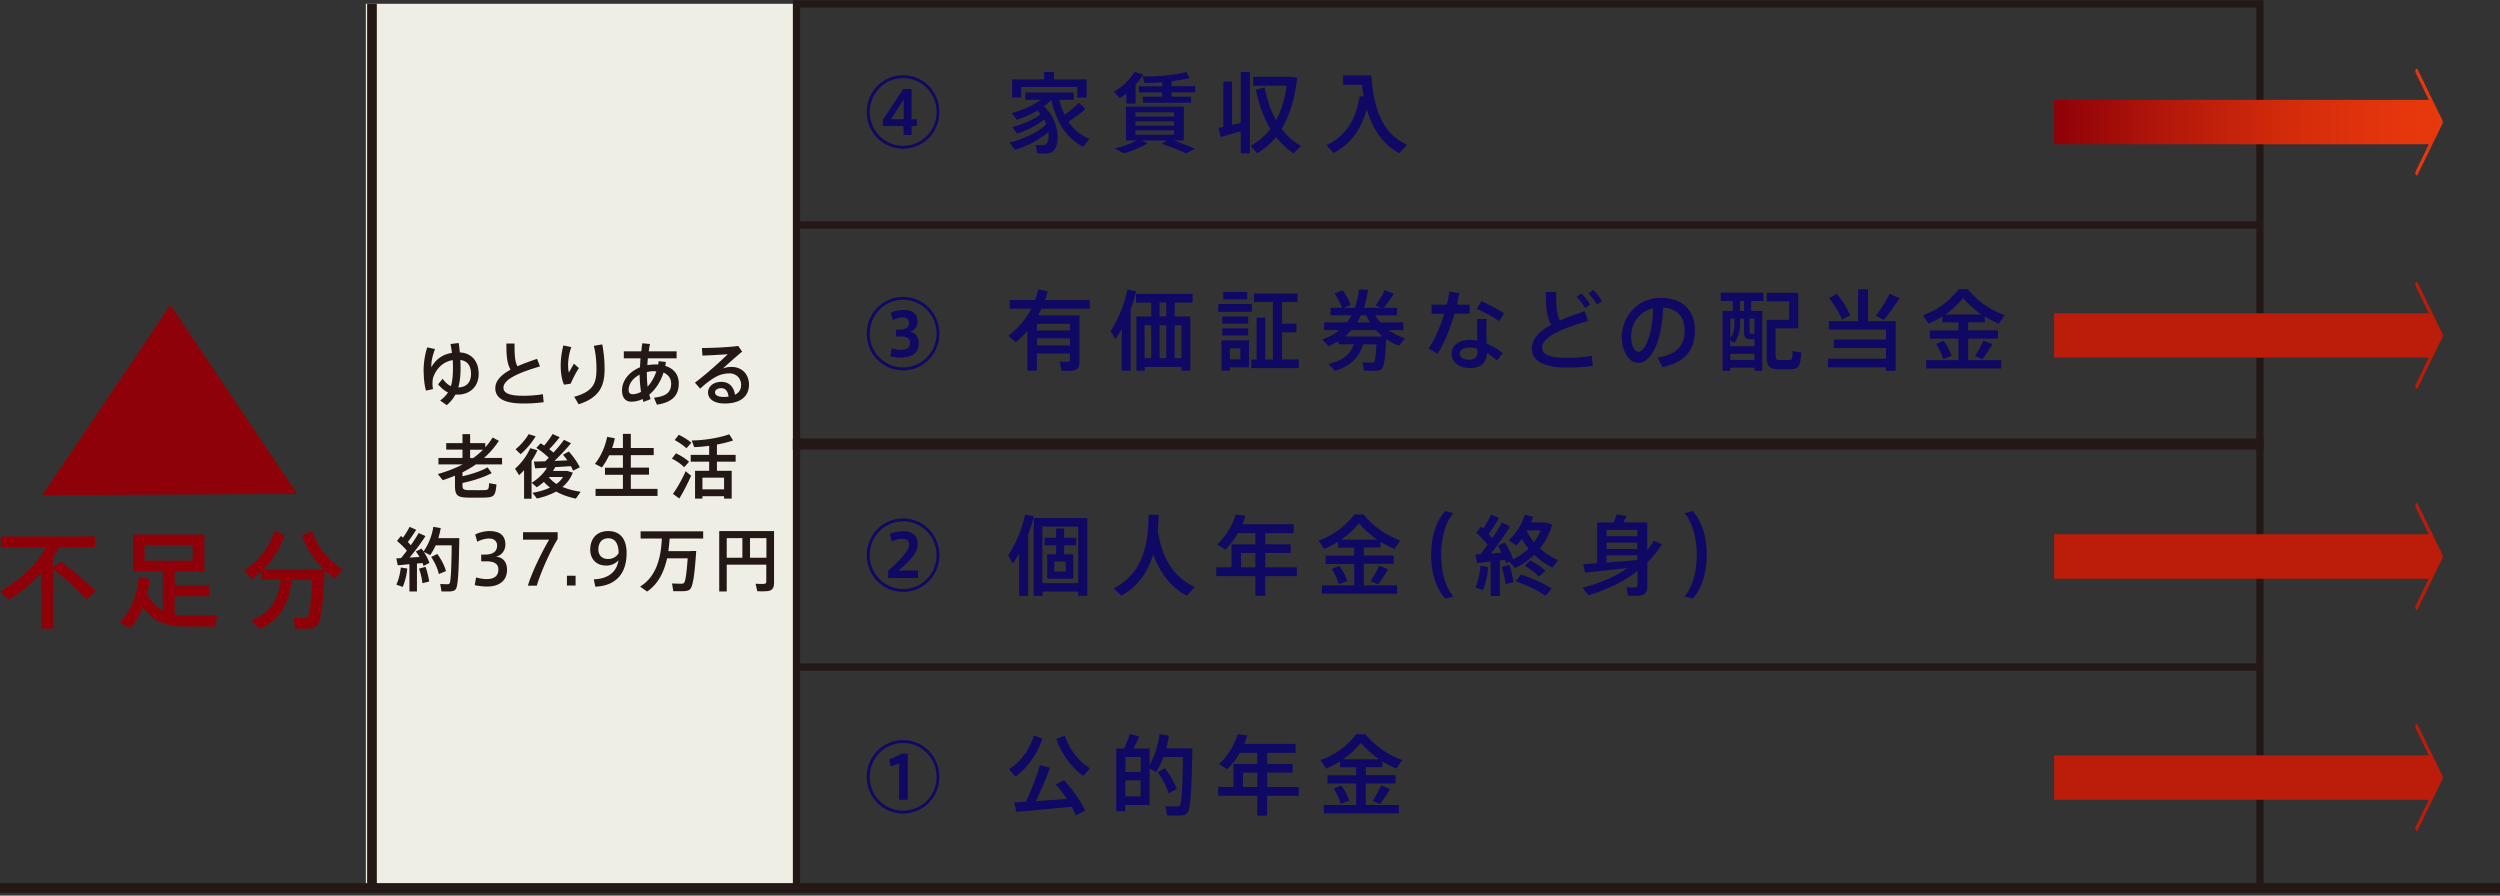 <svg width="656" height="235" fill="none" xmlns="http://www.w3.org/2000/svg"><rect width="100%" height="100%" fill="#333333" stroke="none"/><path d="M209 1H96v232h113V1z" fill="#EFEEE4"/><path d="M77.978 129.622L44.706 80l-33.658 50-.07-.069 66.508-.326.492.017z" fill="#8F0108"/><path d="M656 233H0M97.607 1v231.75" stroke="#231815" stroke-width="2.541"/><path d="M266.271 39.246l-1.39-1.867c3.537-.843 7.479-2.582 9.677-4.831-.152-.384-.328-.793-.581-1.176-1.946 1.61-4.674 2.889-7.1 3.681l-1.263-1.738c2.602-.614 5.584-1.867 7.403-3.375-.253-.332-.531-.614-.809-.92-1.718 1.022-3.613 1.84-5.406 2.428l-1.34-1.79c2.628-.664 5.534-1.891 7.58-3.45h-3.992v-1.943h12.658v1.942h-3.714c.354 1.458.809 2.761 1.364 3.912 1.491-1.1 2.906-2.275 3.765-3.17l1.667 1.662c-1.086.971-2.678 2.173-4.421 3.323 1.415 2.097 3.284 3.58 5.508 4.525l-1.693 2.02c-4.143-2.148-6.948-6.11-8.312-12.272a15.69 15.69 0 01-1.946 1.688c4.144 3.707 4.472 10.277 2.224 11.913-.405.282-.885.384-1.415.435-.581.076-1.769.051-2.552 0l-.455-2.224c.581.102 1.642.102 2.072.05.278-.05.556-.127.733-.28.556-.563.758-1.739.556-3.145-2.375 2.122-5.71 3.733-8.793 4.704l-.025-.102zm7.706-18.407V18.87h2.602v1.969h8.565v4.755h-2.476v-2.761h-14.704v2.76h-2.4V20.84h8.413zm24.001 6.341h-2.425v-2.634c-.556.409-1.087.818-1.693 1.201l-1.592-1.661c2.274-1.33 4.295-3.222 5.407-5.216l2.274.64c-.531.97-1.213 1.891-1.971 2.76v4.91zm8.211 9.688h-6.569l1.541.716c-1.718 1.048-4.118 2.045-6.291 2.659l-2.349-1.278c1.996-.486 4.118-1.253 5.785-2.097h-2.855v-8.896h15.185v8.896h-2.628a93.825 93.825 0 015.584 2.148l-2.324 1.253c-1.718-.819-3.891-1.662-6.418-2.531l1.314-.844.025-.026zm-8.262-6.289h10.157v-1.125h-10.157v1.125zm0 2.403h10.157v-1.15h-10.157v1.15zm0 2.378h10.157v-1.15h-10.157v1.15zm7.05-9.97v-1.151h-6.14v-1.61h6.14V21.58c-1.643.128-3.26.205-4.624.18l-.581-1.714c3.588.103 8.817-.383 11.521-1.176l.909 1.585c-1.263.358-2.956.64-4.775.844v1.304h6.19v1.61h-6.19v1.15h5.129v1.586h-12.658v-1.585h5.079v.026zm16.018 7.976v-11.99h2.299v11.427a41.14 41.14 0 002.274-.562v-13.37h2.4v21.346h-2.4V34.44c-1.743.537-3.941 1.176-5.28 1.508l-.506-2.378c.354-.076.758-.153 1.213-.255v.05zm13.871-1.815c1.364-2.531 2.248-5.548 2.754-9.05h-8.793v-2.352h9.828l1.744.255c-.632 5.369-1.946 9.843-4.093 13.396 1.415 1.892 3.082 3.375 5.053 4.5l-1.895 1.943c-1.743-1.125-3.31-2.582-4.649-4.295a17.988 17.988 0 01-4.901 4.27l-1.744-1.97c2.097-1.15 3.815-2.632 5.18-4.422-1.718-2.863-3.007-6.289-3.815-10.252l2.324-.69c.606 3.324 1.617 6.212 2.981 8.641l.026.026zm22.992-6.238a70.671 70.671 0 01-.48-3.068h-4.952V19.79h7.402c.708 9.817 3.437 15.467 9.399 18.202l-2.072 2.199c-4.219-2.301-6.897-6.06-8.489-11.505-1.162 3.912-3.36 8.744-8.767 11.48a340.137 340.137 0 01-1.819-2.097c6.796-3.068 8.11-9.587 8.717-12.834l1.061.077z" fill="#100964"/><path d="M15.913 147.306c3.751 2.878 6.747 5.388 9.227 7.806l-2.42 2.143c-2.269-2.449-5.234-5.112-8.804-7.959v15.643H10.8v-14.572a37.388 37.388 0 01-8.561 7.072L0 155.204c5.264-2.939 9.53-6.98 12.162-11.663H.212v-2.786h24.686v2.786H15.52a26.142 26.142 0 01-1.634 2.816v2.602l1.997-1.653h.03zm26.804 12.949v-10.316h-7.775v-9.704h18.696v9.704h-7.805v3.704h9.046v2.816h-9.046v4.806c.877.123 1.785.215 2.783.215 1.21 0 7.05 0 8.41-.061l-.604 2.969c-1.332 0-6.989.061-8.38 0-4.63-.122-7.836-1.286-10.529-4.99a20.294 20.294 0 01-3.358 5.51l-2.722-1.561c2.904-3.122 4.538-6.918 4.961-11.908l2.904.429a32.615 32.615 0 01-.695 4.132c1.18 2.051 2.54 3.368 4.114 4.194v.061zm-4.78-13.132h12.616v-4.102H37.937v4.102zM68.22 165c-.696-.704-1.422-1.408-2.27-2.235 5.598-2.112 7.17-6.183 7.715-10.653h-5.112V150c-.787.735-1.634 1.439-2.481 1.99l-1.997-2.327c3.358-2.02 6.505-5.724 8.017-10.316l2.632 1.071a24.34 24.34 0 01-5.597 9H84.95c-2.39-2.326-4.478-5.387-5.718-8.969l2.662-1.071c1.513 4.5 4.69 8.051 8.078 10.01l-2.057 2.418c-.938-.612-1.816-1.316-2.693-2.112-.454 8.847-.998 13.775-2.209 14.663-.514.398-1.21.551-2.208.582h-3.358l-.424-2.878c.848.061 2.3.092 2.935.061.302 0 .514-.061.696-.183.544-.429.938-3.643 1.27-9.796H76.63c-.756 5.418-2.51 10.224-8.47 12.857h.06z" fill="#8F0108"/><path d="M111.145 97.533c0-2.196.333-4.527.968-6.385l2.036.44c-.634 1.689-.968 3.107-.968 4.425v.371c1.202-2.195 3.104-3.445 5.408-3.783-.1-.777-.234-1.554-.367-2.33l2.136-.271c.134.81.234 1.655.301 2.466 3.204.203 4.94 2.398 4.94 5.675 0 3.276-2.27 5.404-5.508 5.404h-.601c-.534 1.014-1.268 1.926-2.27 2.77l-1.736-1.216c.902-.642 1.569-1.351 2.07-2.128-.901-.405-1.736-1.115-2.604-2.128l1.202-1.452c.701.979 1.402 1.587 2.17 1.925.4-1.351.534-2.905.534-4.797 0-.642 0-1.317-.067-2.026-2.17.371-3.939 1.722-4.94 4.087-.301.675-.368 1.284-.368 2.162 0 .439.067.912.134 1.351l-1.836.405c-.401-1.418-.601-3.209-.601-5.033l-.033.068zm12.451.574c0-2.162-.968-3.412-2.804-3.648.033.71.067 1.385.067 2.06 0 1.892-.167 3.615-.601 5.135 2.07-.034 3.338-1.25 3.338-3.547zm18.091-1.959c-4.807 1.419-9.58 3.209-9.58 5.573 0 1.385 1.402 2.129 5.207 2.129 1.669 0 3.539-.136 5.141-.406l.201 2.094a39.368 39.368 0 01-5.342.338c-4.84 0-7.344-1.283-7.344-4.019 0-1.993 1.603-3.547 4.006-4.865-.968-1.689-1.101-3.715-1.101-6.857h2.136c0 2.871.067 4.662.768 5.98 1.569-.71 3.305-1.318 5.141-1.96l.767 1.993zm5.442-.203c0-1.824.267-3.682.701-5.303l2.07.439c-.534 1.554-.834 3.31-.834 4.695 0 .81.1 1.52.2 1.993.3-.54.968-1.689 1.335-2.33l1.302 1.148c-.634.946-1.736 3.006-2.136 4.087l-1.77.27c-.601-1.35-.868-3.175-.868-5.033v.034zm10.916-5.54c.401 2.23.601 4.121.601 6.486 0 4.222-1.235 7.431-6.81 9.188l-1.168-1.959c4.974-1.385 5.842-3.547 5.842-7.195 0-2.128-.167-4.155-.701-6.182l2.203-.371.033.033zM174.739 95a10.43 10.43 0 00-.167 1.013c2.303.709 3.538 2.33 3.538 4.627 0 2.905-1.502 4.932-5.741 5.54l-.768-1.824c3.405-.371 4.506-1.554 4.506-3.716 0-1.317-.734-2.33-2.003-2.87-.801 2.533-2.169 4.492-3.738 5.775.1.406.233.811.367 1.183l-1.903.743c-.067-.27-.134-.507-.2-.777a6.734 6.734 0 01-2.971.709c-1.636 0-2.437-1.182-2.437-2.972 0-2.534 1.836-4.864 4.707-6.047.033-.743.1-1.554.133-2.364h-4.373v-1.824h4.573c.101-.743.167-1.453.301-2.128l2.003.202a17.747 17.747 0 00-.334 1.926h7.311v1.824h-7.545c-.066.608-.1 1.216-.133 1.79a13.868 13.868 0 012.07-.169h.767c.067-.304.1-.574.134-.878l1.969.236h-.066zm-9.781 7.296c0 .81.367 1.148 1.101 1.148.701 0 1.402-.236 2.137-.608a37.022 37.022 0 01-.368-4.526c-1.735.912-2.87 2.398-2.87 3.986zm6.776-4.898c-.701 0-1.368.067-2.003.236 0 1.419.067 2.669.201 3.817.934-1.013 1.735-2.364 2.303-4.02h-.501v-.033zm21.999-6.588l1.002 1.453a139.873 139.873 0 00-5.041 4.425 6.298 6.298 0 012.27-.405c2.937 0 4.573 2.162 4.573 4.628 0 3.074-2.203 4.965-6.376 4.965-2.804 0-4.373-1.182-4.373-2.905 0-1.554 1.435-2.77 3.472-2.77 2.036 0 3.271 1.25 3.605 3.378 1.035-.507 1.602-1.351 1.602-2.635 0-1.587-1.201-2.972-3.071-2.972-.768 0-1.869.169-2.77.54-1.436.575-3.406 2.061-4.908 3.48l-1.368-1.588c2.704-1.993 6.609-5.472 8.612-7.465-1.569.135-4.673.304-6.643.371l-.133-1.993c2.57 0 7.144-.202 9.514-.54l.033.034zm-4.44 11.046c-1.001 0-1.669.44-1.669 1.115 0 .709.734 1.182 2.337 1.182.434 0 .834-.033 1.202-.067-.134-1.385-.768-2.23-1.903-2.23h.033zm-60.291 22.295c-1.869 1.013-5.107 2.094-7.644 2.567v.709c0 .946.3 1.115 1.468 1.182 1.102 0 2.971.034 4.14 0 1.202-.033 1.302-.169 1.368-1.824l1.937.338c-.267 3.04-.668 3.378-3.138 3.446a102.59 102.59 0 01-4.507 0c-2.604-.068-3.238-.608-3.238-3.142v-2.601a70.617 70.617 0 01-3.205 1.182l-1.302-1.621c2.404-.676 4.574-1.52 6.543-2.533h-6.376v-1.689h6.31v-2.196h-4.273v-1.689h4.273v-2.365h2.002v2.365h3.973v1.081c.734-.777 1.369-1.655 1.936-2.567l1.636.878a21.77 21.77 0 01-3.906 4.493h4.741v1.689h-6.877c-1.069.776-2.27 1.452-3.505 2.094v1.013c2.37-.506 5.074-1.419 6.576-2.331l1.068 1.487v.034zm-4.84-3.953a23.74 23.74 0 002.604-2.195h-3.406v2.195h.802zm15.29 10.674h-1.936v-7.499c-.4.44-.834.879-1.302 1.318l-1.068-1.689c1.703-1.52 3.171-3.479 3.973-5.405l1.902.541c-.4.946-.934 1.891-1.535 2.803v9.931h-.034zm1.102-16.382c-.935 1.587-2.37 3.31-3.939 4.695l-1.335-1.284c1.335-1.114 2.67-2.634 3.438-3.986l1.836.575zm11.751 14.626l-1.202 1.723c-1.87-.406-3.639-.98-5.174-1.858-1.469.811-3.172 1.419-5.041 1.824l-1.169-1.486c1.736-.304 3.272-.744 4.607-1.385a9.628 9.628 0 01-1.602-1.487c-.568.507-1.202.98-1.87 1.419l-1.335-1.182c1.669-1.047 3.171-2.466 4.006-3.952-1.168.067-2.237.101-3.105.169l-.333-1.791c.801 0 1.836-.033 2.971-.067.333-.304.634-.608.934-.946-.868-.845-1.969-1.723-3.271-2.567l1.135-1.216c.334.202.634.405.935.608.868-1.047 1.735-2.196 2.203-3.04l1.869.844c-.701.878-1.669 2.061-2.737 3.142.4.304.768.608 1.102.878 1.135-1.216 2.103-2.399 2.77-3.344l1.836.912a57.918 57.918 0 01-4.339 4.627c1.168-.033 2.336-.101 3.371-.135-.334-.506-.734-.979-1.135-1.486l1.536-.844c1.302 1.486 2.27 2.871 2.871 4.154l-1.77.879c-.167-.372-.333-.777-.567-1.183-1.202.068-2.671.169-4.106.237a10.12 10.12 0 01-.601 1.013h3.772l1.436.439a8.867 8.867 0 01-2.704 3.75c1.402.608 3.004 1.013 4.64 1.25l.067.101zm-6.276-2.128a6.291 6.291 0 001.702-1.824h-3.739c.534.709 1.236 1.317 2.003 1.824h.034zm17.425 1.317v-3.715h-4.707v-1.858h4.707v-3.277h-3.605a20.75 20.75 0 01-1.903 3.209l-1.836-.946c1.602-2.026 2.67-4.459 3.205-7.093l2.003.371a17.073 17.073 0 01-.702 2.567h2.838v-3.715h2.07v3.715h6.009v1.858h-6.009v3.277h4.773v1.858h-4.773v3.715h7.01v1.858h-16.257v-1.858h7.21l-.033.034zm16.058-5.708c-.768-.811-1.87-1.554-3.205-2.264l1.068-1.385c1.469.71 2.604 1.453 3.439 2.23l-1.302 1.419zm-1.269 8.208l-1.669-1.216c1.002-1.351 2.504-3.986 3.338-5.945l1.436 1.182c-.835 1.925-2.17 4.526-3.105 5.979zm1.87-13.174c-.768-.743-1.803-1.452-3.071-2.162l1.068-1.385c1.368.676 2.503 1.385 3.305 2.095l-1.302 1.452zm4.206 12.566v.642h-1.936v-7.297h3.705v-2.398h-4.84v-1.79h4.84v-2.365c-1.368.169-2.737.304-3.939.338l-.634-1.756c3.205 0 7.578-.744 9.848-1.622l1.001 1.622c-1.102.405-2.637.776-4.239 1.08v2.703h4.907v1.79h-4.907v2.398h3.872v7.297h-2.003v-.642h-5.675zm5.675-1.79v-3.074h-5.675v3.074h5.675zm-80.619 26.787h-1.937v-7.162a96.85 96.85 0 01-3.071.304l-.367-1.824c.367 0 .768-.033 1.235-.067a44.593 44.593 0 001.536-1.959 20.913 20.913 0 00-2.604-2.534l1.035-1.317c.167.135.367.304.534.439.734-1.013 1.369-2.061 1.736-2.837l1.736.776c-.568.912-1.369 2.129-2.204 3.209.301.304.568.575.802.845a45.67 45.67 0 002.069-3.209l1.77.811c-1.035 1.621-2.537 3.682-4.173 5.641.868-.068 1.769-.102 2.604-.169-.301-.507-.601-.98-.968-1.419l1.502-.777c.167.237.367.473.534.743 1.335-1.891 2.17-4.087 2.57-6.451l1.937.337a23.301 23.301 0 01-.635 2.635h5.508c-.133 8.006-.267 12.701-1.001 13.478-.334.338-.801.473-1.469.507h-2.203l-.334-1.96c.567.034 1.536.068 1.97.068.2 0 .367-.068.467-.203.334-.371.501-3.715.567-9.998h-4.206c-.4.912-.901 1.756-1.435 2.567l-1.669-.845c.667 1.014 1.201 2.061 1.468 2.872-.567.304-1.068.54-1.535.81-.1-.27-.167-.506-.301-.777a17.23 17.23 0 01-1.435.136v7.363l-.033-.033zm-2.504-6.013c-.167 1.756-.601 3.479-1.202 4.83-.033 0-.067-.033-1.669-.608.601-1.25 1.001-2.871 1.168-4.492l1.703.27zm4.807-.405c.467 1.317.801 2.769.935 3.817-.668.168-1.202.304-1.77.439-.1-1.081-.434-2.567-.901-3.817l1.703-.473.033.034zm3.071-3.412c1.169 1.621 1.903 3.108 2.27 4.492l-1.869.777c-.301-1.418-1.002-2.938-2.003-4.492l1.602-.777zm18.294 4.222c0 2.365-1.536 4.324-5.308 4.324-.768 0-2.203-.135-3.172-.372l.368-2.026c.701.236 1.936.439 2.737.439 1.703 0 3.105-.575 3.105-2.534 0-1.418-1.002-2.128-3.172-2.128h-1.335v-1.756h.868c2.303 0 3.305-.879 3.305-2.365 0-1.182-.801-1.858-2.103-1.858-.935 0-2.137.304-3.105.845l-.534-1.892c.835-.473 2.404-.912 3.739-.912 2.47 0 4.173.946 4.173 3.547 0 1.756-1.202 2.972-2.537 3.141 1.969.203 2.971 1.453 2.971 3.513v.034zm4.205-7.972v-1.959h9.08v1.79c-1.869 3.007-4.373 8.546-5.475 12.228h-2.336c1.001-3.479 3.839-9.154 5.574-12.059h-6.843zm13.788 12.026h-2.27v-2.568h2.27v2.568zm8.079-5.236c-3.005 0-4.24-2.094-4.24-4.189 0-2.229 1.135-4.864 4.774-4.864 2.737 0 4.773 1.689 4.773 5.776 0 5.709-3.138 8.614-8.212 8.817l-.4-1.926c3.705-.135 6.042-1.891 6.476-5.033-.568.777-1.836 1.419-3.105 1.419h-.066zm.5-7.161c-1.769 0-2.604 1.283-2.604 2.905 0 1.418.802 2.533 2.604 2.533 1.269 0 2.337-.777 2.704-1.554.034-1.891-.601-3.884-2.67-3.884h-.034zm21.766 3.344h1.302c-.4 6.114-.834 9.492-1.736 10.134-.367.27-.868.371-1.535.405h-2.738l-.334-2.027c.768.034 1.97.068 2.537.068.268 0 .434-.068.568-.169.401-.338.734-2.432 1.001-6.486h-5.407c-.735 3.311-2.17 6.621-5.242 8.715-.033-.033-.066-.067-1.836-1.317 4.741-2.871 5.509-8.58 5.709-12.6h-5.575v-1.891h16.424v1.891h-8.813a41.348 41.348 0 01-.334 3.311h5.976l.033-.034zm9.313 3.614v6.992h-1.969v-15.842h14.387v13.512c0 1.317-.367 2.06-1.635 2.229-.568.068-1.836.101-2.771.034l-.434-1.959c.801.067 1.869.067 2.237.034.467-.034.567-.271.567-.71v-4.324h-10.415l.033.034zm4.106-1.858v-5.134h-4.106v5.134h4.106zm6.31 0v-5.134h-4.307v5.134h4.307z" fill="#231815"/><path d="M272.082 92.754v4.5h-2.501V86.849a25.544 25.544 0 01-3.032 2.94l-1.97-1.688a20.73 20.73 0 005.002-5.343 24.11 24.11 0 001.011-1.764h-5.66v-2.25h6.67c.329-.92.607-1.866.834-2.837l2.476.537a30.76 30.76 0 01-.707 2.3h11.773v2.25h-12.683a38.377 38.377 0 01-.884 1.764h10.839v12.093c0 1.38-.405 2.173-1.617 2.377-.607.102-2.047.102-3.083.051l-.48-2.403c.758.077 1.794.077 2.148.051.354 0 .505-.204.505-.562v-1.61h-8.641zm8.666-6.033v-1.739h-8.64v1.739h8.64zm0 3.911v-1.84h-8.64v1.84h8.64zm15.967 6.648h-2.375V86.336a38.25 38.25 0 01-1.591 2.633l-1.365-2.02c2.123-3.246 3.714-7.234 4.472-11.018l2.299.511a40.542 40.542 0 01-1.465 4.73V97.28h.025zm3.664-.998v.997h-2.198V83.04h3.916v-3.63h-3.992v-2.275h14.831v2.275h-4.675v3.63h4.068v14.24h-2.299v-.997h-9.651zm1.692-2.3V85.34h-1.718v8.641h1.718zm3.942-10.968v-3.63h-1.743v3.63h1.743zm0 10.967v-8.64h-1.743v8.64h1.743zm3.992 0v-8.64h-1.769v8.64h1.769zm9.677-12.169v-2.045h8.818v2.045h-8.818zm.834 15.467v-7.976h7.226v7.082h-5.028v.869h-2.198v.025zm.202-12.348V83.04h6.796v1.892h-6.796zm0 3.12v-1.893h6.796v1.892h-6.796zm.253-9.511v-1.943h6.291v1.943h-6.291zm1.743 15.748h2.754V91.4h-2.754v2.89zm5.634 2.327v-2.276h1.39V83.346h2.274V94.34h1.996V79.256h-4.952v-2.25h11.419v2.25h-4.067v5.675h3.764v2.25h-3.764v7.133h4.396v2.275h-12.431l-.025.026zm21.88.665l-1.643-1.79c4.22-.997 5.912-2.864 6.645-5.164h-4.042v-.819c-.809.486-1.668.92-2.628 1.304l-1.566-1.738c1.819-.665 3.284-1.483 4.446-2.454h-3.992v-2.02h5.988a14.7 14.7 0 001.213-1.866h-5.533v-1.969h3.032c-.404-1.1-1.137-2.53-1.946-3.733 2.022-.843 2.072-.869 2.123-.894.909 1.33 1.692 2.786 2.097 3.886l-1.744.741h2.855c.607-1.687.885-3.375 1.087-4.832l2.375.102c-.228 1.483-.556 3.094-1.087 4.73h4.447l-1.364-.588c.934-1.38 1.844-2.914 2.324-4.04 2.324.87 2.375.895 2.4.921a31.384 31.384 0 01-2.577 3.707h3.436v1.969h-5.659c.354.69.783 1.278 1.288 1.866h6.014v2.02h-3.841a15.207 15.207 0 004.27 2.121l-1.516 1.995a15.769 15.769 0 01-3.385-1.764c-.228 4.934-.556 7.465-1.34 7.976-.378.256-.985.332-1.718.358-.606 0-1.996 0-2.804-.051l-.354-2.199c.758.051 1.946.102 2.527.077a.89.89 0 00.48-.128c.303-.205.505-1.662.631-4.653h-3.511c-.935 3.094-2.78 5.548-7.428 6.954v-.026zm12.026-9h.556c-.632-.511-1.238-1.048-1.769-1.662h-6.417a15.445 15.445 0 01-1.718 1.662h9.348zM359.5 84.6a16.218 16.218 0 01-1.011-1.866H357.1c-.303.639-.607 1.278-1.011 1.866h3.411zm20.161-4.705c.303-1.176.506-2.327.607-3.35l2.652.333c-.126.92-.353 1.943-.606 3.042h3.335v2.403h-3.992c-1.111 3.835-2.728 7.951-4.421 10.482l-2.375-1.355c1.617-2.326 3.082-5.752 4.118-9.1h-3.335v-2.404h3.992l.025-.051zm10.435 3.784a31.681 31.681 0 00-.076 2.326c0 1.355.051 2.863.076 4.142 1.592.639 3.032 1.559 4.194 2.505l-1.491 1.968a14.16 14.16 0 00-2.653-1.994c-.126 2.582-1.49 3.963-4.421 3.963s-4.826-1.61-4.826-3.784c0-1.968 1.643-3.604 4.725-3.604.682 0 1.364.076 2.021.204 0-1.074-.05-2.275-.05-3.374v-2.327h2.476l.025-.025zm-4.523 7.541c-1.642 0-2.526.588-2.526 1.585 0 .895.935 1.585 2.349 1.585 1.592 0 2.3-.664 2.3-2.198v-.64a6.82 6.82 0 00-2.097-.357l-.026.025zm7.782-6.928c-1.364-1.023-3.992-2.48-5.862-3.221l1.213-2.045c1.946.818 4.497 2.224 5.938 3.17l-1.264 2.096h-.025zm23.371-.102c-6.064 1.79-12.077 4.039-12.077 7.03 0 1.713 1.769 2.684 6.569 2.684 2.097 0 4.472-.178 6.493-.536l.253 2.659c-2.198.306-4.421.409-6.746.409-6.114 0-9.247-1.637-9.247-5.088 0-2.505 2.021-4.474 5.078-6.11-1.237-2.148-1.414-4.679-1.414-8.641h2.703c0 3.605.101 5.854.96 7.516 1.971-.87 4.194-1.687 6.493-2.454l.96 2.505-.025.026zm-1.794-7.21c.96.946 1.567 1.739 2.325 2.915l-1.314.971c-.682-1.15-1.339-2.02-2.249-2.94l1.264-.946h-.026zm3.133-.895c.96.946 1.592 1.765 2.325 2.94l-1.314.92a13.42 13.42 0 00-2.274-2.914l1.263-.946zm7.478 12.349c0-5.241 4.169-10.278 10.106-10.278 6.544 0 9.096 3.912 9.096 8.514 0 4.601-1.946 8.232-8.515 9.689l-1.263-2.505c5.584-.972 7.074-3.707 7.074-7.133s-1.794-5.778-5.634-6.008c-.328 8.641-2.956 14.496-6.544 14.496-2.577 0-4.32-3.298-4.32-6.775zm2.476-.052c0 2.2.859 3.938 1.92 3.938 1.541 0 3.638-4.04 3.866-11.428-3.638.818-5.786 3.988-5.786 7.49zm25.974 8.105v.818h-1.996V81.582h2.678V79h-3.158v-2.199h11.218V79h-3.234v2.582h2.931v15.723h-2.072v-.818h-6.367zm6.392-5.65v-1.815h-1.086c-1.365-.052-1.668-.486-1.668-2.25v-3.145h-1.061v1.56c0 1.713-.379 3.349-1.516 4.78l-1.036-.664v1.534h6.367zm-5.28-5.727v-1.508h-1.087v5.164c.809-1.1 1.087-2.327 1.087-3.63v-.026zm5.28 9.332v-1.585h-6.367v1.585h6.367zm-2.754-12.86V79h-1.061v2.582h1.061zm1.466 5.164c0 .69.05.818.379.818h.884v-3.962h-1.263v3.144zm5.836-2.837h4.548V79.05h-5.887v-2.224h8.262v9.331h-5.938v6.724c0 1.355.177 1.56.986 1.585h2.551c.809 0 .885-.179.935-2.352l2.274.384c-.278 3.86-.707 4.32-3.006 4.397h-3.007c-2.501-.077-3.108-.742-3.108-4.014v-8.973h1.415-.025zm29.938 10.201v-2.787h-13.668v-2.225h13.668v-2.607h-14.982v-2.225h7.681v-8.36h2.602v8.36h7.251v13.039h-2.552v-.92h-15.209v-2.25h15.209v-.026zm-12.885-17.002c1.566 1.867 2.855 4.04 3.512 5.65l-2.173 1.125c-.632-1.662-1.895-3.86-3.385-5.65l2.071-1.125h-.025zm16.422 1.125a53.757 53.757 0 01-4.067 5.727l-2.097-1.1c1.465-1.968 2.855-4.243 3.638-5.777l2.526 1.15zm15.488 16.285v-5.65h-7.504v-2.173h7.504V84.6h-4.219v-1.56a19.9 19.9 0 01-3.664 1.867l-1.465-2.2c3.385-1.124 6.67-3.348 9.424-6.825h2.375c2.88 3.502 6.266 5.599 9.676 6.826l-1.566 2.224a25.762 25.762 0 01-3.638-1.866v1.508h-4.371v2.097h7.807v2.173h-7.807v5.65h8.691v2.198h-19.707v-2.198h8.464v.025zm-3.891-5.139c1.011 1.432 1.693 2.736 2.097 3.989l-2.223.843c-.354-1.252-.96-2.582-1.845-3.988l1.971-.844zm9.904-6.851c-1.617-1.125-3.209-2.531-4.775-4.295a24.881 24.881 0 01-4.649 4.295h9.424zm2.906 7.746c-.632 1.15-1.617 2.66-2.628 3.989l-1.945-.87c.884-1.38 1.743-2.94 2.223-4.04l2.35.921zm-255.407 66.112v-11.07a33.17 33.17 0 01-1.617 2.557l-1.263-2.148c2.122-3.144 3.689-7.005 4.447-10.737l2.299.511a39.615 39.615 0 01-1.491 4.755v16.107h-2.375v.025zm6.14-1.15v1.125h-2.3v-20.427h14.073v20.427h-2.4v-1.125h-9.399.026zm9.373-2.224v-14.828h-9.399v14.828h9.399zm-8.135-1.151v-6.417h2.349v-2.352h-3.057v-1.968h3.057v-2.455h2.097v2.455h3.158v1.968h-3.158v2.352h2.4v6.417h-6.846zm4.876-4.525h-2.982v2.633h2.982v-2.633zm24.129-8.027c1.238 7.541 4.447 12.322 9.727 14.725l-2.122 2.301c-4.068-2.199-6.948-5.803-8.793-10.865-1.263 4.192-3.688 8.257-8.362 10.865l-1.996-1.968c8.615-4.372 9.045-13.473 9.171-19.328l2.628.051c-.051 1.278-.102 2.71-.253 4.219zm28.196 11.862v5.19h-2.577v-5.19h-10.258v-2.327h3.992v-6.033h6.266v-2.914h-4.573c-.935 1.636-2.046 3.093-3.31 4.295l-2.147-1.33c2.147-2.045 3.891-4.653 4.876-7.848l2.552.306c-.228.767-.48 1.509-.784 2.225h13.442v2.352h-7.454v2.914h6.67v2.275h-6.67v3.758h8.287v2.327h-8.312zm-2.577-2.327v-3.758h-3.764v3.758h3.764zm25.922 4.781v-5.65h-7.504v-2.173h7.504v-2.096h-4.219v-1.56a19.771 19.771 0 01-3.664 1.866l-1.465-2.198c3.385-1.125 6.67-3.349 9.424-6.826h2.375c2.88 3.502 6.266 5.599 9.676 6.826l-1.566 2.224a25.771 25.771 0 01-3.638-1.866v1.508h-4.371v2.097h7.807v2.173h-7.807v5.65h8.691v2.198h-19.707V153.6h8.464v.025zm-3.891-5.164c1.011 1.432 1.693 2.735 2.097 3.988l-2.223.844c-.354-1.253-.96-2.582-1.844-3.988l1.97-.844zm9.929-6.852c-1.617-1.125-3.208-2.531-4.775-4.295a24.85 24.85 0 01-4.649 4.295h9.424zm2.881 7.747c-.632 1.15-1.617 2.658-2.628 3.988l-1.945-.869c.884-1.381 1.743-2.94 2.223-4.04l2.35.921zm11.292-3.758c0-4.934 1.34-8.923 3.714-11.505l2.123.563c-2.299 2.659-3.209 6.928-3.209 10.967 0 4.04.91 8.232 3.209 10.891l-2.123.563c-2.374-2.583-3.714-6.596-3.714-11.428v-.051zm17.964 10.788h-2.375v-9.05c-1.314.153-2.603.332-3.538.409l-.454-2.224c.379 0 .833-.077 1.364-.102.606-.818 1.263-1.637 1.844-2.455-.783-1.048-1.869-2.198-2.956-3.144l1.238-1.662c.202.179.379.332.581.537.834-1.304 1.592-2.659 2.022-3.656l2.097.869c-.657 1.227-1.617 2.761-2.678 4.219.353.358.656.741.934 1.073 1.036-1.508 1.921-2.94 2.527-4.09l2.147.997a81.372 81.372 0 01-5.053 7.133c.96-.077 1.946-.128 2.83-.23a17.505 17.505 0 00-1.036-1.739l1.819-.946c1.036 1.509 1.845 3.145 2.224 4.423-.304.153-.581.281-.809.409a16.377 16.377 0 004.851-3.196c-.632-.792-1.238-1.636-1.743-2.531-.48.588-.986 1.176-1.491 1.713l-1.971-1.38a14.978 14.978 0 004.22-6.749l2.198.588c-.127.511-.329 1.022-.505 1.482h3.815l1.692.537a17.8 17.8 0 01-3.208 6.289 17.12 17.12 0 004.775 3.068l-1.541 1.943c-1.693-.818-3.31-1.968-4.75-3.349a19.006 19.006 0 01-5.053 3.477l-1.491-1.713-.834.409c-.101-.281-.177-.562-.303-.844-.404.052-.859.103-1.314.179v9.357l-.075-.051zm-3.007-7.618c-.152 2.198-.657 4.371-1.339 6.084l-1.996-.716c.682-1.61 1.162-3.655 1.288-5.675l2.047.332v-.025zm5.558-.537c.556 1.559.935 3.272 1.061 4.525l-2.071.537c-.127-1.278-.506-3.042-1.011-4.525.758-.205 1.39-.358 1.996-.537h.025zm3.032 2.505c3.31 1.1 6.013 2.352 8.085 3.733l-1.642 1.892c-1.946-1.406-4.624-2.685-7.807-3.81l1.364-1.789v-.026zm2.451-3.707c1.693.921 3.032 1.841 3.992 2.787l-1.718 1.483c-.885-.972-2.173-1.943-3.714-2.838l1.44-1.457v.025zm.985-4.755a13.601 13.601 0 001.718-3.093h-3.537l-.076.128a14.84 14.84 0 001.87 2.94l.025.025zm16.549 5.548V137.11h4.371c.329-.767.581-1.534.733-2.122l2.653.383a18.389 18.389 0 01-.859 1.713h6.265v7.286a22.75 22.75 0 001.718-2.479l2.123.92a25.324 25.324 0 01-3.815 4.755v6.161c0 1.483-.43 2.327-1.794 2.531-.657.128-2.148.103-3.259.051l-.455-2.224c.808.077 1.945.077 2.324.051.48-.051.607-.306.607-.741v-3.579c-3.588 2.812-8.035 4.96-12.886 6.366-.48-.614-.96-1.253-1.566-1.943 4.447-1.151 8.54-2.889 11.875-5.19-3.866.434-8.363.92-11.193 1.201l-.455-2.224c.986-.051 2.224-.128 3.638-.23l-.025.026zm10.561-7.133v-1.636h-8.06v1.636h8.06zm0 3.375v-1.688h-8.06v1.688h8.06zm0 2.889V145.7h-8.06v1.917c2.78-.204 5.736-.434 8.06-.664zm18.217-1.304c0 4.832-1.339 8.845-3.714 11.428l-2.122-.563c2.299-2.659 3.208-6.928 3.208-10.891 0-3.962-.909-8.334-3.208-10.967l2.122-.563c2.375 2.582 3.714 6.596 3.714 11.53v.026zm-174.331 48.216c-1.44 4.321-4.144 7.823-7.074 9.92l-1.693-1.943c2.779-1.739 5.356-4.96 6.569-8.872l2.173.87.025.025zm-4.32 16.49c1.541-3.298 2.956-7.056 3.714-9.587l2.627.69a102.39 102.39 0 01-3.714 8.743c2.678-.153 5.609-.383 8.11-.562a40.71 40.71 0 00-2.88-3.809l2.148-1.125c2.526 2.863 4.371 5.522 5.533 7.976l-2.426 1.279c-.303-.742-.682-1.483-1.111-2.276-4.447.46-10.814 1.048-14.503 1.33l-.581-2.48c.884 0 1.946-.102 3.133-.154l-.05-.025zm16.826-8.743l-1.718 2.019c-2.956-2.045-5.659-5.471-7.125-9.74l2.224-.869c1.263 3.809 3.84 6.902 6.619 8.59zm25.493-5.216h1.365c-.202 10.047-.379 16.03-1.365 16.976-.429.434-1.035.588-1.945.639-.758 0-2.324 0-3.31-.051l-.404-2.429c.884.077 2.375.102 3.032.077.328 0 .556-.103.707-.282.48-.537.682-4.729.809-12.68h-5.104c-.53 1.38-1.137 2.684-1.92 3.937l-1.718-.92v9.561h-6.392v1.636h-2.375v-16.438h2.072c.606-1.33 1.187-2.787 1.49-3.81l2.476.588c-.379.946-.909 2.071-1.49 3.196h4.219v4.27c1.39-2.429 2.223-5.19 2.628-8.028l2.425.384a23.922 23.922 0 01-.707 3.349h5.482l.025.025zm-12.203 6.161v-3.911h-3.992v3.911h3.992zm-4.017 2.225v4.192h3.992v-4.192h-3.992zm10.359-3.222c1.491 1.969 2.526 3.835 3.133 5.471l-2.148 1.151c-.53-1.713-1.49-3.605-2.855-5.573l1.87-1.049zm26.831 7.261v5.215h-2.577v-5.215h-10.258v-2.326h3.992v-6.034h6.266v-2.914h-4.573c-.935 1.636-2.047 3.093-3.31 4.295l-2.147-1.33a18.146 18.146 0 004.876-7.848l2.552.306c-.228.767-.48 1.509-.784 2.225h13.442v2.352h-7.454v2.914h6.67v2.275h-6.67v3.759h8.287v2.326h-8.312zm-2.577-2.326v-3.759h-3.765v3.759h3.765zm25.922 4.755v-5.65h-7.503v-2.173h7.503v-2.097h-4.219v-1.559c-1.187.767-2.4 1.38-3.663 1.866l-1.466-2.199c3.386-1.124 6.67-3.323 9.424-6.8h2.375c2.88 3.502 6.266 5.599 9.677 6.8l-1.567 2.225a25.833 25.833 0 01-3.638-1.867v1.509h-4.371v2.096h7.807v2.173h-7.807v5.65h8.691v2.199h-19.706v-2.199h8.463v.026zm-3.89-5.165c1.01 1.432 1.692 2.736 2.097 3.989l-2.224.843c-.353-1.252-.96-2.582-1.844-3.988l1.971-.844zm9.929-6.851c-1.617-1.125-3.209-2.531-4.775-4.295a24.881 24.881 0 01-4.649 4.295h9.424zm2.88 7.772c-.632 1.15-1.617 2.659-2.628 3.988l-1.945-.869c.884-1.381 1.743-2.94 2.223-4.04l2.35.921zm-118.267-3.145c0 5.343-4.219 9.613-9.525 9.613s-9.525-4.27-9.525-9.638c0-5.369 4.219-9.638 9.525-9.638s9.525 4.269 9.525 9.638v.025zm-18.267 0c0 4.883 3.916 8.846 8.767 8.846 4.851 0 8.767-3.963 8.767-8.871 0-4.909-3.916-8.871-8.767-8.871-4.851 0-8.767 3.962-8.767 8.871v.025zm5.483-2.837l-.404-1.79c.985-.281 2.4-.895 3.183-1.483h1.718v12.118h-2.274v-9.587c-.581.307-1.44.563-2.223.793v-.051zm12.784-55.324c0 5.343-4.219 9.613-9.525 9.613s-9.525-4.27-9.525-9.639c0-5.368 4.219-9.638 9.525-9.638s9.525 4.27 9.525 9.638v.026zm-18.267 0c0 4.883 3.916 8.846 8.767 8.846 4.851 0 8.767-3.963 8.767-8.872 0-4.908-3.916-8.871-8.767-8.871-4.851 0-8.767 3.963-8.767 8.871v.026zm10.334-2.812c0-1.074-.708-1.509-1.718-1.509-1.011 0-1.996.307-2.855.716l-.455-1.994c.859-.434 2.299-.716 3.461-.716 1.92 0 3.815.665 3.815 3.401 0 1.636-.909 2.965-2.375 4.499-.909.946-1.869 1.713-2.652 2.403h5.128v1.969h-7.857v-1.892a34.996 34.996 0 003.082-2.94c1.44-1.534 2.4-2.761 2.4-3.912l.026-.025zm7.933-55.324c0 5.344-4.219 9.613-9.525 9.613s-9.525-4.27-9.525-9.638c0-5.369 4.219-9.638 9.525-9.638s9.525 4.27 9.525 9.638v.025zm-18.267 0c0 4.883 3.916 8.846 8.767 8.846 4.851 0 8.767-3.963 8.767-8.871 0-4.909-3.916-8.871-8.767-8.871-4.851 0-8.767 3.962-8.767 8.87v.026zm12.886 2.557c0 2.096-1.415 3.707-4.725 3.707-.606 0-1.946-.102-2.754-.332l.379-2.071c.581.179 1.667.383 2.35.383 1.313 0 2.425-.358 2.425-1.866 0-1.1-.808-1.662-2.476-1.662h-1.213v-1.79h.733c1.971 0 2.703-.638 2.703-1.763 0-.946-.682-1.432-1.667-1.432-.733 0-1.769.23-2.577.716l-.556-1.943c.682-.384 2.072-.742 3.234-.742 2.274 0 3.79.793 3.79 3.094 0 1.534-1.112 2.48-2.047 2.633 1.466.179 2.375 1.202 2.375 3.042l.026.026zm5.381-60.718c0 5.343-4.219 9.613-9.525 9.613s-9.525-4.27-9.525-9.638c0-5.37 4.219-9.639 9.525-9.639s9.525 4.27 9.525 9.639v.025zm-18.267 0c0 4.883 3.916 8.846 8.767 8.846 4.851 0 8.767-3.963 8.767-8.872 0-4.908-3.916-8.87-8.767-8.87-4.851 0-8.767 3.962-8.767 8.87v.026zm10.991 1.866h1.389v1.816h-1.389v2.326h-2.123v-2.327h-5.432v-1.636l5.331-8.104h2.224v7.925zm-2.097 0v-5.164l-3.31 5.164h3.31z" fill="#100964"/><path d="M593 175.029H209v58h384v-58zm0-59H209v59h384v-59z" stroke="#231815" stroke-width="1.906"/><path d="M593 59.029H209v58h384v-58zm0-58.001H209v58h384v-58z" stroke="#231815" stroke-width="1.906"/><path d="M634.402 45.794l6.505-13.344a1.058 1.058 0 000-.868l-6.505-13.345c-.125-.255-.346-.28-.499-.051-.138.23-.152.638-.027.919l3.446 7.093H539v11.661h98.322l-3.446 7.093a1.1 1.1 0 00-.083.434c0 .179.041.357.11.485.139.23.36.204.499-.05v-.026z" fill="url(#paint0_linear_2678_11956)"/><path d="M634.402 101.795l6.505-13.346a1.058 1.058 0 000-.867l-6.505-13.345c-.125-.255-.346-.28-.499-.051-.138.23-.152.638-.027.918l3.446 7.094H539v11.661h98.322l-3.446 7.094c-.056.127-.083.28-.083.433 0 .179.041.357.11.485.139.23.36.204.499-.051v-.025z" fill="url(#paint1_linear_2678_11956)"/><path d="M634.402 159.795l6.505-13.345a1.06 1.06 0 000-.868l-6.505-13.345c-.125-.255-.346-.281-.499-.051-.138.23-.152.638-.027.919l3.446 7.093H539v11.661h98.322l-3.446 7.093a1.1 1.1 0 00-.083.434c0 .179.041.358.11.485.139.23.36.204.499-.051v-.025z" fill="url(#paint2_linear_2678_11956)"/><path d="M634.402 217.795l6.505-13.345a1.06 1.06 0 000-.868l-6.505-13.345c-.125-.255-.346-.281-.499-.051-.138.23-.152.638-.027.919l3.446 7.093H539v11.661h98.322l-3.446 7.093a1.1 1.1 0 00-.083.434c0 .179.041.358.11.485.139.23.36.204.499-.051v-.025z" fill="url(#paint3_linear_2678_11956)"/><defs><linearGradient id="paint0_linear_2678_11956" x1="539.014" y1="32.016" x2="640.99" y2="32.016" gradientUnits="userSpaceOnUse"><stop stop-color="#8F0108"/><stop offset=".02" stop-color="#910208"/><stop offset=".31" stop-color="#B6190A"/><stop offset=".58" stop-color="#D12A0B"/><stop offset=".82" stop-color="#E2340C"/><stop offset="1" stop-color="#E8380D"/></linearGradient><linearGradient id="paint1_linear_2678_11956" x1="806.562" y1="88.016" x2="806.562" y2="88.016" gradientUnits="userSpaceOnUse"><stop stop-color="#8F0108"/><stop offset=".02" stop-color="#910208"/><stop offset=".31" stop-color="#B6190A"/><stop offset=".58" stop-color="#D12A0B"/><stop offset=".82" stop-color="#E2340C"/><stop offset="1" stop-color="#E8380D"/></linearGradient><linearGradient id="paint2_linear_2678_11956" x1="806.562" y1="146.016" x2="806.562" y2="146.016" gradientUnits="userSpaceOnUse"><stop stop-color="#8F0108"/><stop offset=".02" stop-color="#910208"/><stop offset=".31" stop-color="#B6190A"/><stop offset=".58" stop-color="#D12A0B"/><stop offset=".82" stop-color="#E2340C"/><stop offset="1" stop-color="#E8380D"/></linearGradient><linearGradient id="paint3_linear_2678_11956" x1="806.562" y1="204.016" x2="806.562" y2="204.016" gradientUnits="userSpaceOnUse"><stop stop-color="#8F0108"/><stop offset=".02" stop-color="#910208"/><stop offset=".31" stop-color="#B6190A"/><stop offset=".58" stop-color="#D12A0B"/><stop offset=".82" stop-color="#E2340C"/><stop offset="1" stop-color="#E8380D"/></linearGradient></defs></svg>